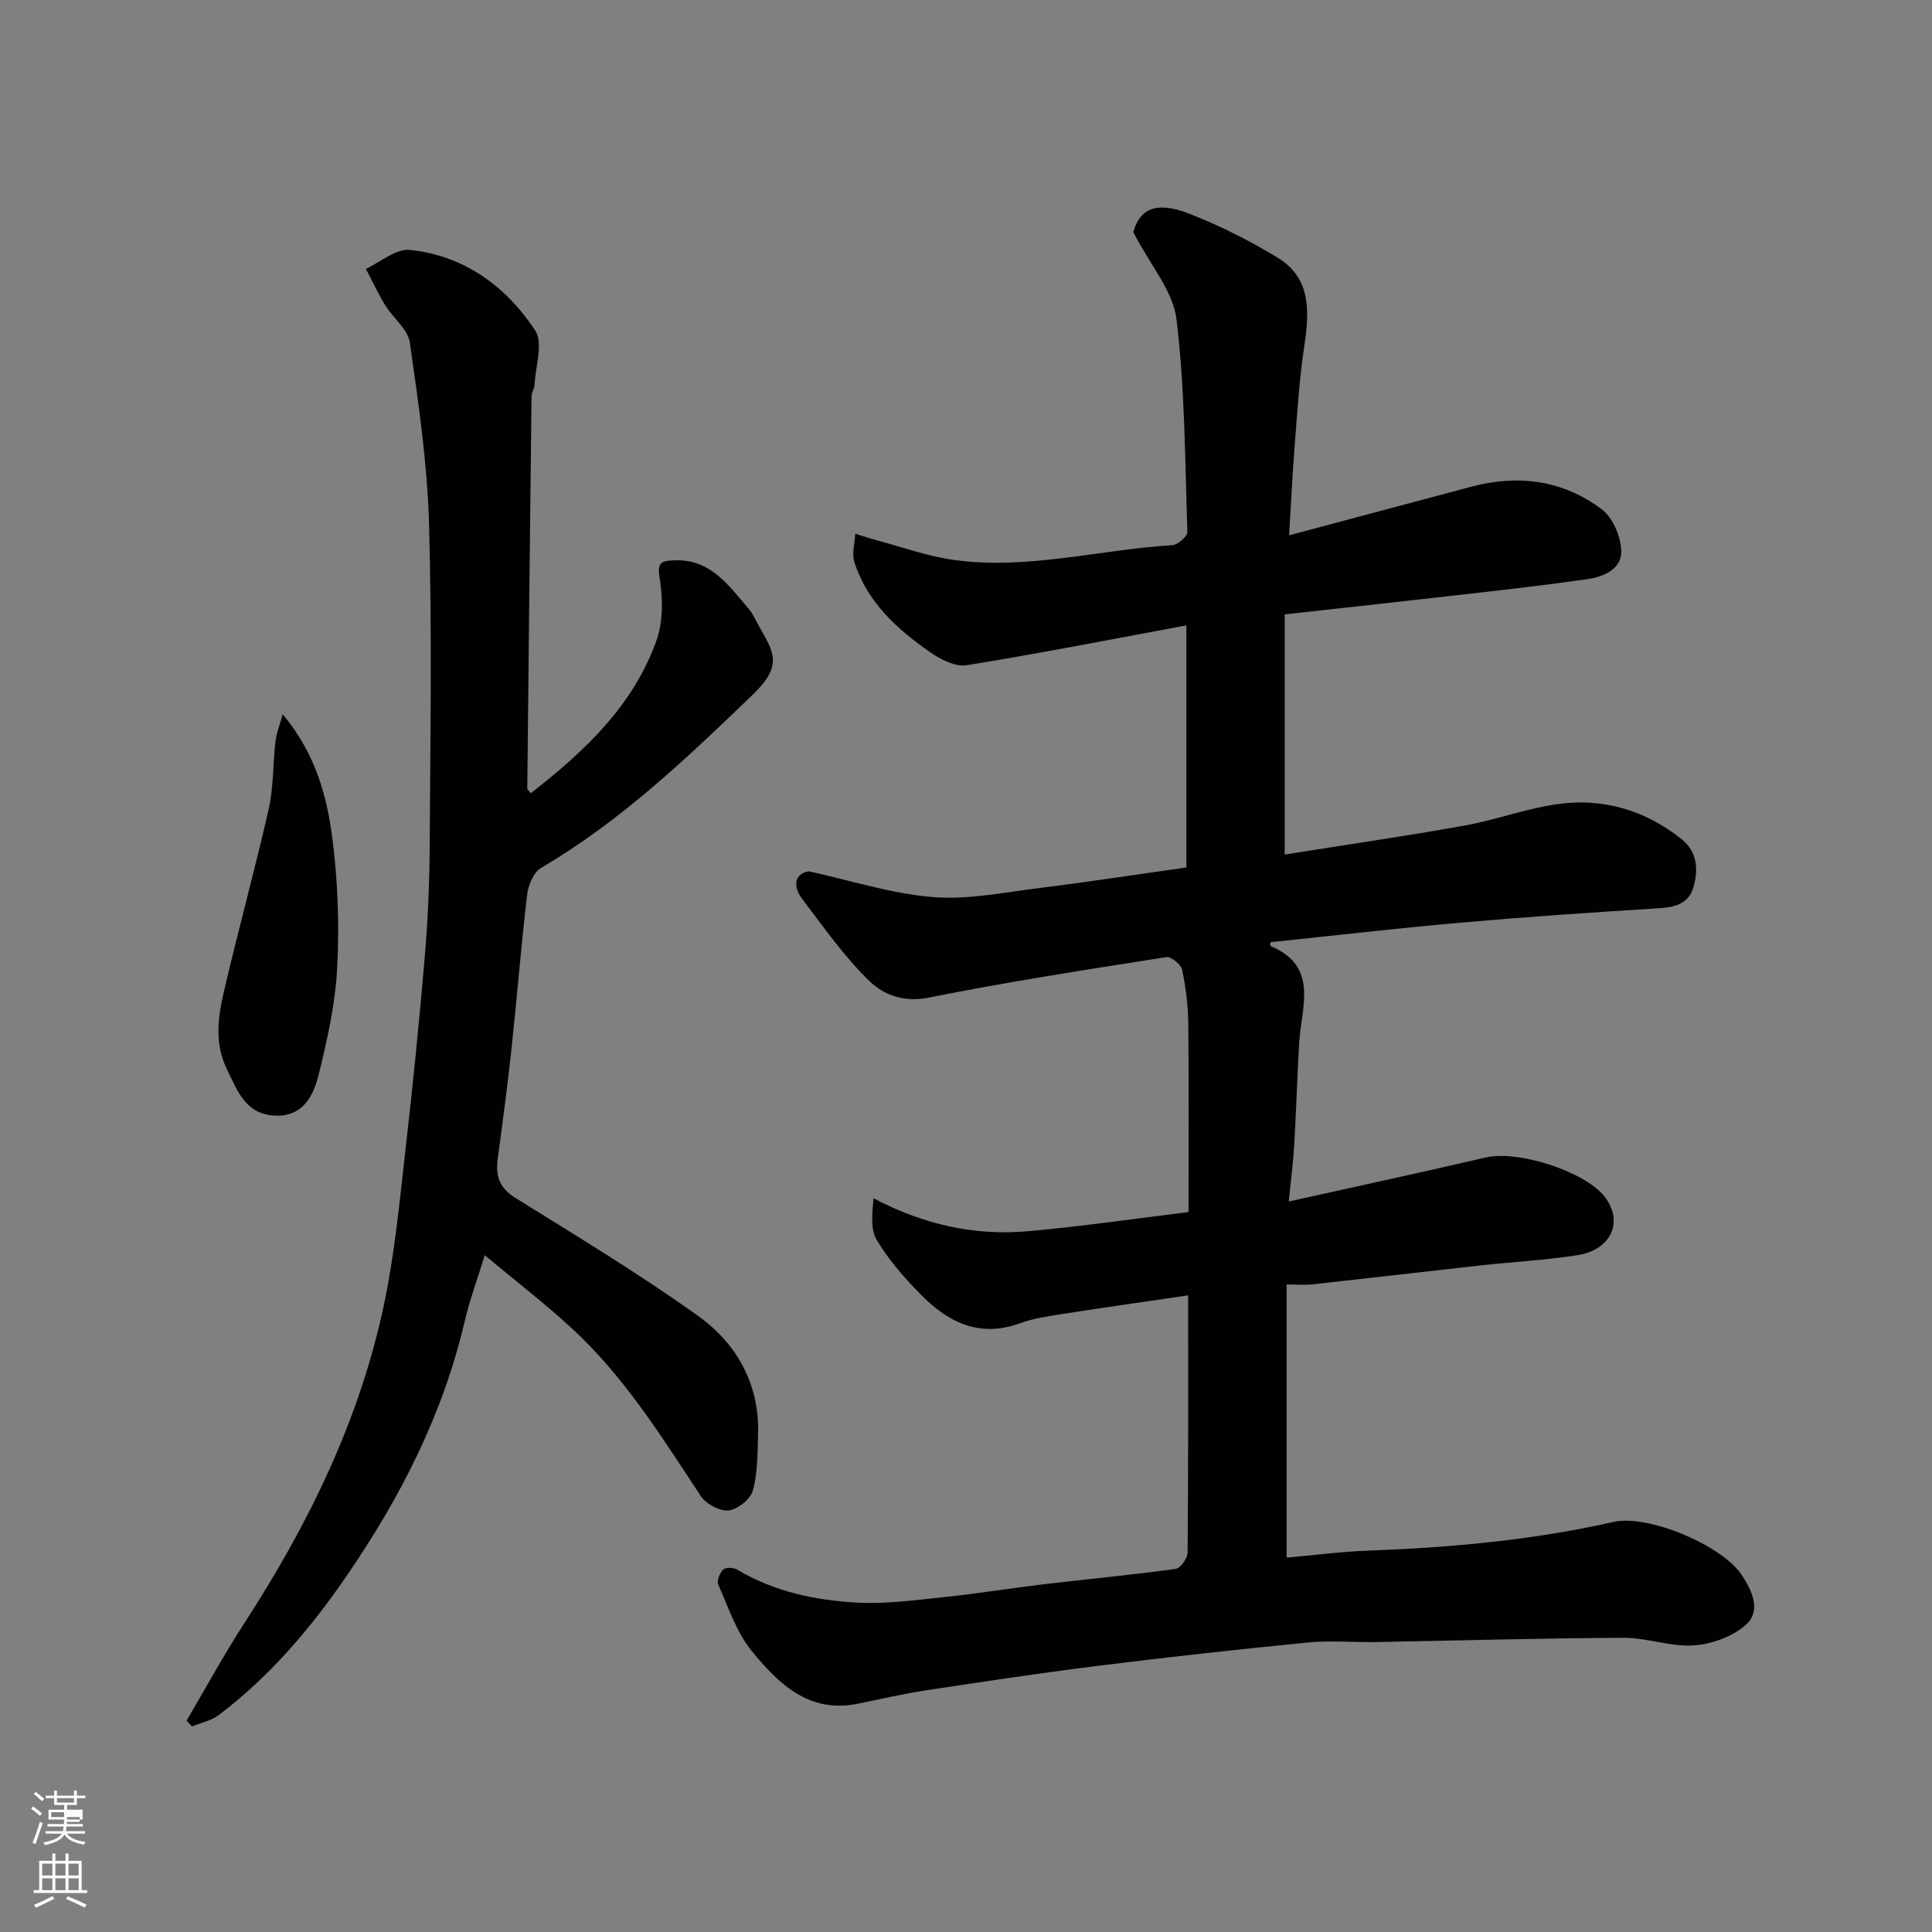 <svg enable-background="new 0 0 400 400" viewBox="0 0 400 400" xmlns="http://www.w3.org/2000/svg"><rect x="0" y="0" width="400" height="400" fill="#808080" stroke="none"/><path d="m6.44 374.46.42-.45c.65.47 1.27.95 1.85 1.44l-.45.49c-.65-.56-1.25-1.06-1.82-1.48m.93 7.33-.63-.26c.55-1.36 1.05-2.8 1.52-4.33.19.1.38.19.59.27-.46 1.29-.95 2.73-1.48 4.32m-.38-10.38.44-.42c.43.34 1.01.82 1.74 1.44l-.49.49c-.53-.51-1.09-1.01-1.69-1.51m2.5.35h1.72v-1.04h.59v1.04h3.52v-1.04h.59v1.04h1.75v.53h-1.75v1.42h-2.03v.97h3.22v2.03h-3.24c0 .35-.01.66-.03.93h3.32v.53h-3.37c-.03.27-.08.58-.15.94h3.96v.53h-3.71c.67.92 1.93 1.48 3.79 1.68-.13.24-.23.44-.29.59-2.13-.38-3.48-1.08-4.04-2.12-.43.97-1.77 1.72-4.03 2.23-.09-.19-.2-.37-.33-.55 2.1-.42 3.37-1.03 3.81-1.83h-3.36v-.53h3.58c.08-.29.13-.61.16-.94h-3.33v-.53h3.39c.02-.27.04-.58.04-.93h-3.23v-2.03h3.25v-.97h-2.07v-1.42h-1.73zm1.12 3.44v1h2.65c.01-.3.02-.44.01-.4v-.25-.35zm1.19-2h3.52v-.91h-3.52zm4.71 3h-2.63v.59c0 .15-.01.28-.01.4h2.64v-1.99z" fill="#fbfcfa"/><path d="m13.56 383.74h.63v1.52h2.72v6.07h1.13v.6h-11.06v-.6h1.13v-6.07h2.73v-1.52h.63v1.52h2.1v-1.52zm-2.69 8.83.38.56c-1.24.63-2.53 1.25-3.85 1.85-.1-.21-.21-.42-.34-.63 1.36-.55 2.63-1.15 3.81-1.78m-2.13-4.27h2.1v-2.45h-2.1zm0 3.04h2.1v-2.46h-2.1zm2.72-3.04h2.1v-2.45h-2.1zm0 3.04h2.1v-2.46h-2.1zm6.07 3.6c-1.41-.71-2.7-1.3-3.86-1.78l.35-.56c1.45.62 2.75 1.19 3.88 1.72zm-1.25-9.09h-2.1v2.45h2.1zm-2.09 5.49h2.1v-2.46h-2.1z" fill="#fbfcfa"/><g fill="#010101"><path d="m245.99 268.19c-9.06 1.33-17.47 2.52-25.85 3.83-3.05.48-6.17.92-9.05 1.97-8.51 3.09-15.01-.38-20.66-6.18-3.31-3.39-6.51-7.05-8.91-11.09-1.34-2.25-.95-5.54-.66-8.62 10.48 5.49 20.97 7.79 31.99 6.81 11.24-1.01 22.43-2.64 33.22-3.96 0-13.17.09-26.06-.05-38.95-.04-3.75-.5-7.54-1.27-11.21-.23-1.11-2.3-2.79-3.28-2.63-16.43 2.59-32.89 5.11-49.2 8.39-5.13 1.03-9.29-.56-12.2-3.37-5.27-5.08-9.54-11.22-14-17.09-2.03-2.67-1.48-5.28 1.42-5.69 8.51 1.86 16.94 4.6 25.54 5.32 7.25.61 14.73-.94 22.06-1.85 10.07-1.25 20.11-2.79 30.54-4.27 0-16.32 0-32.86 0-50.12-15.38 2.85-30.41 5.81-45.52 8.25-2.32.37-5.37-1.19-7.51-2.68-6.87-4.78-13.05-10.36-15.71-18.67-.56-1.76.09-3.91.18-5.88 1.57.48 3.13 1.01 4.72 1.44 5.15 1.37 10.24 3.21 15.49 3.96 15.31 2.18 30.29-2.11 45.45-3.03 1.13-.07 3.13-1.83 3.1-2.75-.48-14.7-.5-29.47-2.25-44.03-.69-5.78-5.35-11.08-8.94-18.01 1.22-4.62 4.5-6.6 11.5-3.87 6.35 2.48 12.55 5.58 18.37 9.13 7.01 4.28 6.59 11.22 5.52 18.37-1.05 6.97-1.46 14.04-2.02 21.08-.44 5.56-.69 11.14-1.11 18.04 13.05-3.48 25.37-6.78 37.69-10.06 9.77-2.6 19.07-1.37 27.11 4.74 2.27 1.73 3.87 5.63 3.96 8.59.11 3.67-3.58 5.31-6.93 5.79-8.27 1.2-16.57 2.14-24.87 3.09-12.18 1.4-24.37 2.72-37.88 4.22v25.04 24.68c12.66-2.01 24.92-3.79 37.1-5.97 6.39-1.14 12.58-3.44 18.99-4.41 9.63-1.46 18.47 1.12 26.11 7.22 3.26 2.61 3.48 6.36 2.41 9.98-1.03 3.52-4.04 4.12-7.45 4.33-13.64.84-27.28 1.77-40.89 2.97-13.07 1.15-26.11 2.67-39.21 4.03 0 .31-.08.75.01.79 10.08 4.25 6.38 12.56 5.94 19.95-.42 7.09-.62 14.2-1.04 21.29-.21 3.54-.67 7.06-1.13 11.66 14.22-3.16 27.55-6.04 40.84-9.13 6.65-1.54 20.58 2.92 24.6 8.18 3.93 5.15 1.34 10.98-5.74 12.07-6.64 1.03-13.38 1.38-20.06 2.12-11.57 1.28-23.13 2.64-34.69 3.91-1.64.18-3.32.02-5.39.02v56.56c5.58-.49 11.23-1.24 16.9-1.45 17.09-.63 34.05-2.16 50.77-5.94 7.26-1.64 22.56 4.92 26.54 10.96 2.19 3.32 4.08 7.4.95 10.26-2.72 2.49-7.07 4.07-10.82 4.34-4.79.34-9.7-1.59-14.56-1.57-17.14.07-34.28.58-51.41.88-4.67.08-9.37-.36-13.99.09-14.52 1.43-29.03 3.03-43.5 4.84-12.01 1.5-23.98 3.31-35.94 5.13-4.67.71-9.27 1.83-13.9 2.74-10.04 1.98-16.3-4.27-21.75-10.91-3.19-3.89-4.86-9.07-6.96-13.78-.35-.78.3-2.42 1.02-3.12.51-.49 2.13-.44 2.87 0 7.63 4.57 16.12 6.35 24.76 6.84 6.04.34 12.17-.53 18.23-1.15 6.83-.71 13.63-1.83 20.45-2.64 9.12-1.08 18.27-1.94 27.37-3.19 1-.14 2.46-2.21 2.47-3.39.16-17.64.11-35.29.11-53.24z"/><path d="m109.89 164.23c11.17-8.7 21.2-18.13 26.01-31.57 1.42-3.98 1.36-8.87.65-13.12-.55-3.3.67-3.4 2.87-3.52 7.56-.43 11.35 5.09 15.52 9.94.94 1.09 1.53 2.49 2.25 3.77 3 5.35 4.99 8-1.36 14.11-13.65 13.15-27.31 26.17-43.8 35.84-1.55.91-2.65 3.57-2.89 5.54-1.24 10.43-2.06 20.92-3.18 31.37-.84 7.81-1.87 15.6-2.92 23.38-.48 3.55.4 6.02 3.7 8.07 12.73 7.92 25.59 15.68 37.77 24.39 8.01 5.73 12.75 14.1 12.44 24.48-.11 3.92-.07 7.97-1.08 11.69-.49 1.79-3.17 3.93-5.04 4.12-1.85.19-4.69-1.37-5.78-3.03-8.04-12.2-15.77-24.63-26.6-34.62-5.65-5.21-11.78-9.92-18.09-15.19-1.51 4.93-3.13 9.28-4.18 13.78-4.47 19.18-13.29 36.38-24.31 52.46-7.44 10.88-15.98 20.95-26.6 28.98-1.55 1.17-3.67 1.58-5.53 2.34-.37-.41-.73-.82-1.1-1.22 3.99-6.77 7.75-13.7 12.03-20.29 13.32-20.54 23.95-42.29 28.94-66.37 2.15-10.38 3.15-21.03 4.35-31.59 1.51-13.21 2.84-26.44 3.97-39.69.64-7.57.98-15.19 1.03-22.79.13-22.32.49-44.66-.13-66.96-.35-12.57-2.2-25.14-3.98-37.62-.39-2.74-3.46-5.05-5.08-7.69-1.49-2.43-2.69-5.03-4.02-7.56 3.04-1.39 6.23-4.22 9.1-3.92 11.22 1.16 19.91 7.52 25.95 16.67 1.72 2.6.06 7.45-.13 11.27-.04.79-.61 1.57-.62 2.36-.32 27.09-.6 54.17-.88 81.26-.01.09.16.21.72.93z"/><path d="m58.54 147.88c6.82 8.22 9.15 16.93 10.28 25.74 1.13 8.83 1.45 17.87.99 26.76-.38 7.41-2.04 14.83-3.82 22.07-1.1 4.48-3.33 8.9-9.27 8.52-5.96-.39-7.62-5.25-9.76-9.65-2.53-5.2-1.87-10.57-.66-15.77 2.93-12.68 6.42-25.22 9.3-37.91 1.04-4.61.9-9.48 1.44-14.22.18-1.55.81-3.05 1.5-5.54z"/></g></svg>